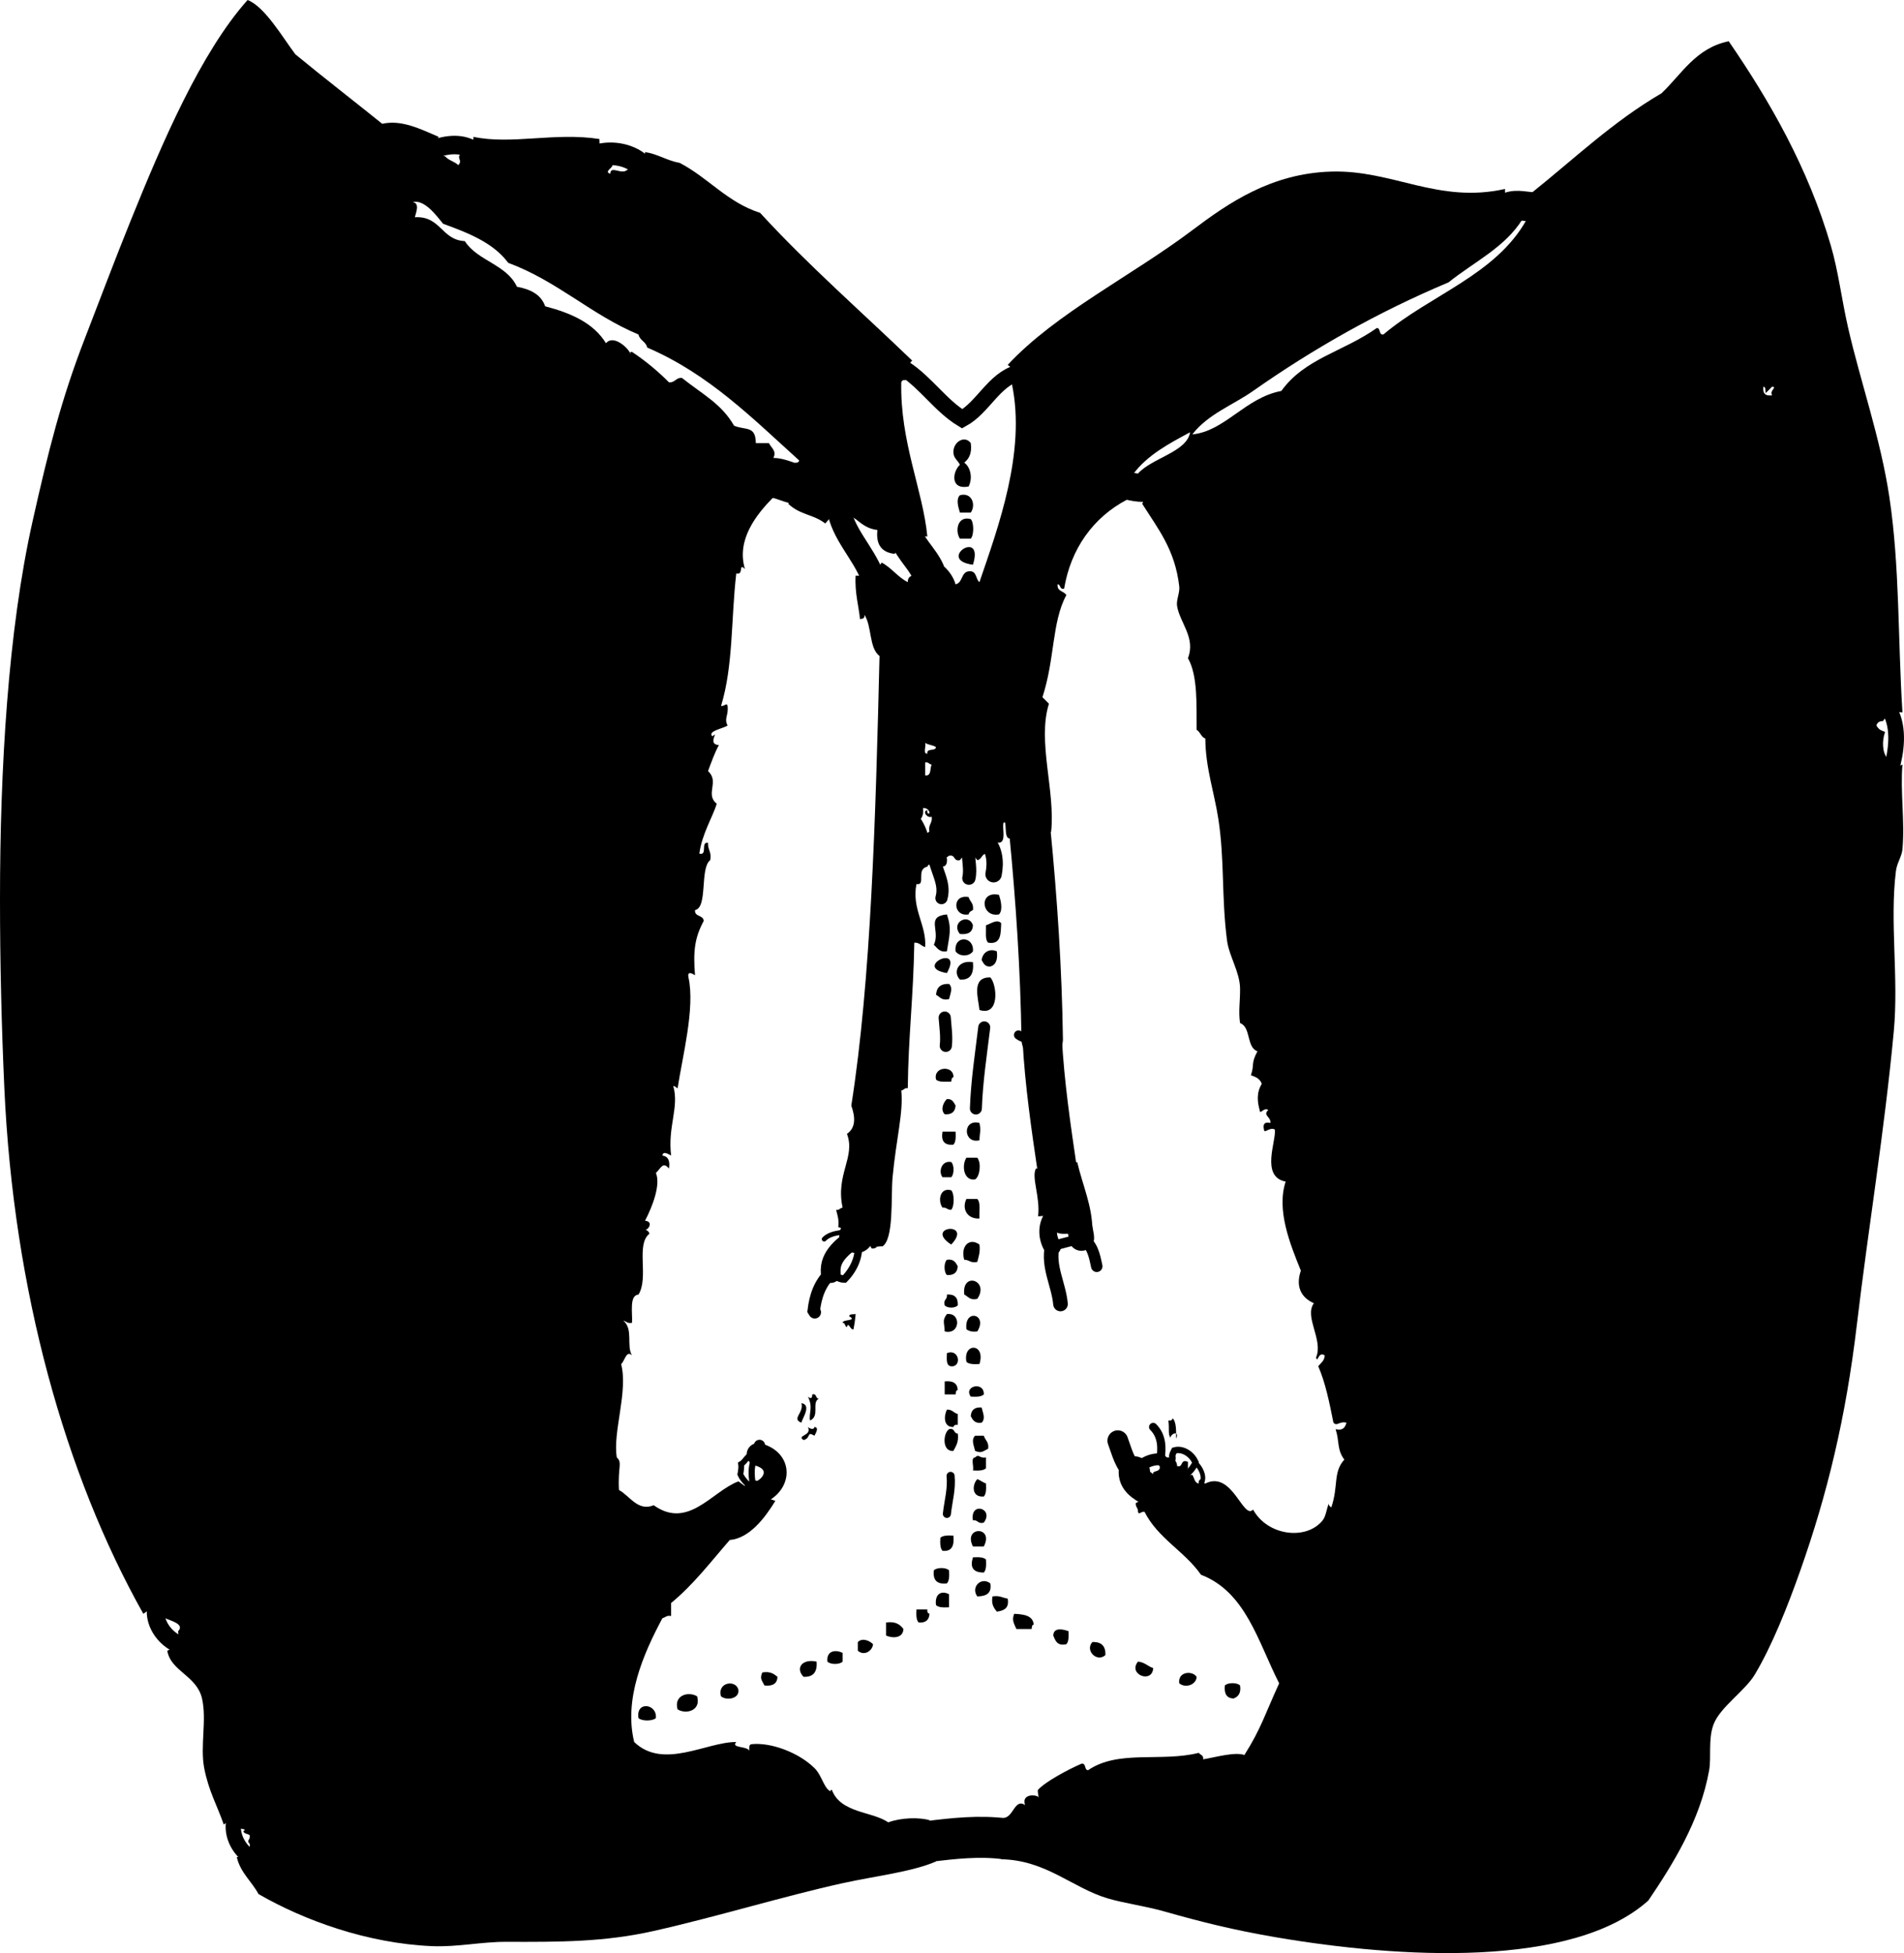 <?xml version="1.0" encoding="iso-8859-1"?>
<!-- Generator: Adobe Illustrator 14.0.0, SVG Export Plug-In . SVG Version: 6.00 Build 43363)  -->
<!DOCTYPE svg PUBLIC "-//W3C//DTD SVG 1.1//EN" "http://www.w3.org/Graphics/SVG/1.1/DTD/svg11.dtd">
<svg version="1.1" id="Layer_1" xmlns="http://www.w3.org/2000/svg" xmlns:xlink="http://www.w3.org/1999/xlink" x="0px" y="0px"
	 width="157.76px" height="161.806px" viewBox="0 0 157.76 161.806" style="enable-background:new 0 0 157.76 161.806;"
	 xml:space="preserve">
<g>
	<path style="fill-rule:evenodd;clip-rule:evenodd;" d="M80.435,36.708c0.113,0.833-0.141,1.299-0.54,1.62
		c0.506,0.352,0.729,1.265,0.36,1.979c-1.543,0.297-1.34-1.236-0.72-1.799c-0.16-0.38-0.548-0.532-0.54-1.08
		C79.007,36.591,79.939,36.038,80.435,36.708z"/>
	<path style="fill-rule:evenodd;clip-rule:evenodd;" d="M79.535,41.027c1.015-0.272,1.341,0.822,0.9,1.439c-0.3,0-0.6,0-0.9,0
		C79.421,42.055,79.178,41.381,79.535,41.027z"/>
	<path style="fill-rule:evenodd;clip-rule:evenodd;" d="M80.435,43.006c0.271,0.292,0.271,1.328,0,1.62c-0.3,0-0.6,0-0.9,0
		C79.114,43.981,79.334,42.7,80.435,43.006z"/>
	<path style="fill-rule:evenodd;clip-rule:evenodd;" d="M80.615,46.785C77.517,46.381,81.583,43.707,80.615,46.785L80.615,46.785z"
		/>
	<path style="fill-rule:evenodd;clip-rule:evenodd;" d="M82.774,74.137c0.138,0.425,0.354,1.244,0,1.62
		C81.303,76.043,81.071,73.751,82.774,74.137z"/>
	<path style="fill-rule:evenodd;clip-rule:evenodd;" d="M80.255,74.317c0.104,0.376,0.446,0.513,0.36,1.08
		c-0.16,0.08-0.322,0.158-0.36,0.36C78.958,75.99,78.837,74.054,80.255,74.317z"/>
	<path style="fill-rule:evenodd;clip-rule:evenodd;" d="M78.456,75.756c0.417,1.207,0.203,1.74,0,3.059
		c-0.637,0.097-0.789-0.291-1.08-0.54C77.951,77.095,76.663,75.941,78.456,75.756z"/>
	<path style="fill-rule:evenodd;clip-rule:evenodd;" d="M80.615,76.656c-0.024,0.576-0.408,0.792-1.08,0.72
		C78.745,76.394,80.284,75.625,80.615,76.656z"/>
	<path style="fill-rule:evenodd;clip-rule:evenodd;" d="M82.954,76.476c-0.033,0.866,0.01,1.809-1.08,1.62
		c-0.277-0.262-0.158-0.921-0.18-1.44C82.098,76.533,82.597,76.115,82.954,76.476z"/>
	<path style="fill-rule:evenodd;clip-rule:evenodd;" d="M80.615,78.815c-0.327,0.452-1.112,0.452-1.439,0
		C79.022,77.438,80.73,77.544,80.615,78.815z"/>
	<path style="fill-rule:evenodd;clip-rule:evenodd;" d="M82.595,78.815c0.085,0.685-0.077,1.123-0.54,1.259
		c-0.45,0.031-0.563-0.276-0.72-0.54C81.431,78.846,82.036,78.558,82.595,78.815z"/>
	<path style="fill-rule:evenodd;clip-rule:evenodd;" d="M78.456,80.615C75.589,80.141,79.867,78.077,78.456,80.615L78.456,80.615z"
		/>
	<path style="fill-rule:evenodd;clip-rule:evenodd;" d="M80.615,79.715c0.089,0.929-0.185,1.495-1.08,1.44
		C78.932,80.531,79.395,79.504,80.615,79.715z"/>
	<path style="fill-rule:evenodd;clip-rule:evenodd;" d="M82.055,80.975c0.56,0.598,0.804,3.247-0.9,2.699
		C81.061,82.685,80.451,80.941,82.055,80.975z"/>
	<path style="fill-rule:evenodd;clip-rule:evenodd;" d="M78.636,81.515c0.357,0.34,0.087,0.85,0,1.259
		c-0.623,0.143-0.76-0.2-1.08-0.36C77.602,81.8,77.941,81.479,78.636,81.515z"/>
	<path style="fill-rule:evenodd;clip-rule:evenodd;" d="M78.996,89.252c-0.175,0.005-0.14,0.221-0.18,0.36
		c-0.478-0.002-1.028,0.067-1.26-0.181C77.304,88.319,79.069,88.241,78.996,89.252z"/>
	<path style="fill-rule:evenodd;clip-rule:evenodd;" d="M78.456,91.052c0.45-0.03,0.563,0.276,0.72,0.54
		c-0.034,0.506-0.313,0.767-0.9,0.72C77.887,91.926,78.184,91.306,78.456,91.052z"/>
	<path style="fill-rule:evenodd;clip-rule:evenodd;" d="M81.154,93.031c0.149,0.733,0.028,0.619,0,1.439
		C79.792,94.787,79.731,92.671,81.154,93.031z"/>
	<path style="fill-rule:evenodd;clip-rule:evenodd;" d="M78.096,93.751c0.36,0,0.72,0,1.08,0c0.024,0.443,0.027,0.866-0.18,1.079
		C78.265,94.9,77.955,94.551,78.096,93.751z"/>
	<path style="fill-rule:evenodd;clip-rule:evenodd;" d="M80.075,95.91c0.3,0,0.6,0,0.899,0c0.35,0.439,0.221,1.553-0.18,1.799
		C79.846,97.864,79.659,96.549,80.075,95.91z"/>
	<path style="fill-rule:evenodd;clip-rule:evenodd;" d="M78.815,96.27c0.257,0.24,0.257,1.02,0,1.26c-0.24,0-0.48,0-0.72,0
		C77.735,97.079,78.013,96.114,78.815,96.27z"/>
	<path style="fill-rule:evenodd;clip-rule:evenodd;" d="M78.815,98.609c0.271,0.291,0.271,1.327,0,1.619
		c-0.323,0.023-0.379-0.22-0.72-0.18C77.695,99.517,77.856,98.344,78.815,98.609z"/>
	<path style="fill-rule:evenodd;clip-rule:evenodd;" d="M80.075,99.329c0.3,0,0.6,0,0.899,0c0.302,0.298,0.144,1.057,0.18,1.619
		C80.148,101.013,79.667,100.148,80.075,99.329z"/>
	<path style="fill-rule:evenodd;clip-rule:evenodd;" d="M78.815,103.107C76.503,101.604,80.67,101.157,78.815,103.107
		L78.815,103.107z"/>
	<path style="fill-rule:evenodd;clip-rule:evenodd;" d="M81.154,103.107c0.079,0.619-0.071,1.009-0.18,1.439
		c-0.55,0.131-0.656-0.184-1.08-0.18C79.568,103.246,80.319,102.495,81.154,103.107z"/>
	<path style="fill-rule:evenodd;clip-rule:evenodd;" d="M78.456,104.367c0.565-0.085,0.735,0.225,0.9,0.54
		c-0.034,0.506-0.313,0.767-0.9,0.72C78.199,105.387,78.199,104.607,78.456,104.367z"/>
	<path style="fill-rule:evenodd;clip-rule:evenodd;" d="M80.975,107.606c-0.622,0.143-0.759-0.2-1.08-0.36
		C79.675,105.313,82.021,106.084,80.975,107.606z"/>
	<path style="fill-rule:evenodd;clip-rule:evenodd;" d="M78.456,107.246c0.641-0.041,0.941,0.259,0.9,0.9
		c-0.23,0.246-0.85,0.246-1.08,0C78.127,107.638,78.529,107.68,78.456,107.246z"/>
	<path style="fill-rule:evenodd;clip-rule:evenodd;" d="M70.358,109.046c0.029-0.211,0.328-0.151,0.54-0.18
		c-0.093,0.789-0.056,0.591-0.18,1.26c-0.259,0.096-0.439-0.702-0.54-0.181c-0.195-0.044-0.122-0.357-0.36-0.359
		C69.784,109.286,71.095,109.458,70.358,109.046z"/>
	<path style="fill-rule:evenodd;clip-rule:evenodd;" d="M78.456,108.866c1.209-0.153,1.112,1.756-0.18,1.439
		C78.243,109.494,78.055,109.407,78.456,108.866z"/>
	<path style="fill-rule:evenodd;clip-rule:evenodd;" d="M80.975,110.306c-0.417,0.058-0.69-0.029-0.899-0.18
		C79.866,108.387,81.885,108.857,80.975,110.306z"/>
	<path style="fill-rule:evenodd;clip-rule:evenodd;" d="M81.154,113.005c-0.443,0.023-0.867,0.027-1.079-0.181
		C79.767,111.201,81.703,111.271,81.154,113.005z"/>
	<path style="fill-rule:evenodd;clip-rule:evenodd;" d="M78.456,112.104c0.935-0.379,1.227,0.919,0.54,1.08
		C78.351,113.289,78.448,112.652,78.456,112.104z"/>
	<path style="fill-rule:evenodd;clip-rule:evenodd;" d="M78.275,114.444c0.672-0.072,1.056,0.144,1.08,0.72
		c-0.175,0.005-0.14,0.22-0.18,0.359c-0.3,0-0.6,0-0.9,0C78.275,115.164,78.275,114.804,78.275,114.444z"/>
	<path style="fill-rule:evenodd;clip-rule:evenodd;" d="M81.515,115.523c-0.213,0.208-0.636,0.204-1.08,0.181
		C79.803,114.818,81.563,114.411,81.515,115.523z"/>
	<path style="fill-rule:evenodd;clip-rule:evenodd;" d="M67.299,115.523c0.399-0.099,0.256,0.344,0.54,0.36
		c-0.617,0.31,0.117,1.438-0.72,1.8c-0.127-0.591,0.28-1.08-0.18-1.979C67.161,115.904,67.309,115.86,67.299,115.523z"/>
	<path style="fill-rule:evenodd;clip-rule:evenodd;" d="M66.399,116.243c0.882,0.146,0.071,1.274,0,1.62
		C65.553,117.542,66.639,117.039,66.399,116.243z"/>
	<path style="fill-rule:evenodd;clip-rule:evenodd;" d="M81.335,116.604c0.087,0.409,0.356,0.919,0,1.26
		c-0.565,0.085-0.735-0.225-0.9-0.54C80.469,116.817,80.748,116.557,81.335,116.604z"/>
	<path style="fill-rule:evenodd;clip-rule:evenodd;" d="M78.456,116.783c0.448-0.027,0.557,0.283,0.9,0.36c0,0.3,0,0.6,0,0.899
		c-0.209-0.029-0.32,0.04-0.36,0.18C78.185,118.248,78.185,117.354,78.456,116.783z"/>
	<path style="fill-rule:evenodd;clip-rule:evenodd;" d="M78.636,118.403c0.491-0.132,0.362,0.357,0.72,0.359
		c0.104,0.704-0.155,1.045-0.36,1.439C78.051,120.298,78.12,118.742,78.636,118.403z"/>
	<path style="fill-rule:evenodd;clip-rule:evenodd;" d="M80.795,118.942c0.24,0,0.479,0,0.72,0c0.104,0.377,0.446,0.514,0.359,1.08
		c-0.468,0.229-0.542,0.395-1.079,0.18C80.708,119.793,80.438,119.283,80.795,118.942z"/>
	<path style="fill-rule:evenodd;clip-rule:evenodd;" d="M81.694,120.742c0,0.3,0,0.6,0,0.899c-0.213,0.208-0.636,0.204-1.08,0.181
		c0.104-0.316-0.217-1.058,0.18-1.08C81.138,120.404,81.121,120.849,81.694,120.742z"/>
	<path style="fill-rule:evenodd;clip-rule:evenodd;" d="M80.975,122.542c0.267,0.094,0.454,0.266,0.72,0.359
		c0.024,0.443,0.027,0.867-0.18,1.08C80.494,124.071,80.533,123.006,80.975,122.542z"/>
	<path style="fill-rule:evenodd;clip-rule:evenodd;" d="M81.515,126.141c-0.509,0.148-0.466-0.254-0.9-0.18
		C80.347,124.358,82.402,124.961,81.515,126.141z"/>
	<path style="fill-rule:evenodd;clip-rule:evenodd;" d="M81.515,128.12c-0.3,0-0.6,0-0.9,0
		C79.76,126.436,82.405,126.406,81.515,128.12z"/>
	<path style="fill-rule:evenodd;clip-rule:evenodd;" d="M78.996,127.22c0.08,0.8-0.101,1.34-0.9,1.26
		c-0.207-0.212-0.204-0.636-0.18-1.079C78.128,127.193,78.552,127.196,78.996,127.22z"/>
	<path style="fill-rule:evenodd;clip-rule:evenodd;" d="M80.615,129.02c0.444-0.023,0.867-0.027,1.08,0.18
		c0.024,0.444,0.027,0.867-0.18,1.08C80.564,130.279,80.375,129.797,80.615,129.02z"/>
	<path style="fill-rule:evenodd;clip-rule:evenodd;" d="M78.636,130.1c0.023,0.443,0.027,0.866-0.18,1.079
		c-0.815,0.096-1.175-0.265-1.08-1.079C77.616,129.843,78.396,129.843,78.636,130.1z"/>
	<path style="fill-rule:evenodd;clip-rule:evenodd;" d="M82.055,131.179c0.14,0.859-0.376,1.063-1.08,1.08
		C80.412,131.484,81.305,130.592,82.055,131.179z"/>
	<path style="fill-rule:evenodd;clip-rule:evenodd;" d="M78.636,132.079c0,0.359,0,0.72,0,1.079c-0.444,0.023-0.867,0.027-1.08-0.18
		C77.433,132.069,77.989,131.732,78.636,132.079z"/>
	<path style="fill-rule:evenodd;clip-rule:evenodd;" d="M82.234,132.259c0.584-0.104,0.837,0.122,1.26,0.18
		c0.146,0.805-0.32,0.999-0.899,1.08C82.355,133.217,82.117,132.915,82.234,132.259z"/>
	<path style="fill-rule:evenodd;clip-rule:evenodd;" d="M75.937,133.338c0.3,0,0.6,0,0.899,0c-0.029,0.21,0.04,0.32,0.18,0.36
		c-0.034,0.506-0.313,0.767-0.9,0.72C75.909,134.205,75.913,133.782,75.937,133.338z"/>
	<path style="fill-rule:evenodd;clip-rule:evenodd;" d="M73.417,134.418c0.772-0.112,1.159,0.16,1.439,0.54
		c-0.028,0.758-0.884,0.794-1.439,0.54C73.417,135.138,73.417,134.777,73.417,134.418z"/>
	<path style="fill-rule:evenodd;clip-rule:evenodd;" d="M88.532,135.138c0.023,0.443,0.027,0.867-0.18,1.08
		c-0.764,0.164-0.906-0.294-1.08-0.72C87.298,134.792,88.08,134.973,88.532,135.138z"/>
	<path style="fill-rule:evenodd;clip-rule:evenodd;" d="M72.337,136.218c-0.047,0.556-0.742,1.004-1.259,0.539
		c0-0.239,0-0.479,0-0.72C71.463,135.649,72.083,135.945,72.337,136.218z"/>
	<path style="fill-rule:evenodd;clip-rule:evenodd;" d="M90.512,136.037c0.748-0.028,1.108,0.332,1.08,1.08
		C90.894,137.757,89.872,136.735,90.512,136.037z"/>
	<path style="fill-rule:evenodd;clip-rule:evenodd;" d="M69.818,136.938c0,0.239,0,0.479,0,0.72c-0.24,0.257-1.02,0.257-1.26,0
		C68.456,136.769,69.21,136.63,69.818,136.938z"/>
	<path style="fill-rule:evenodd;clip-rule:evenodd;" d="M67.659,137.657c0.071,0.851-0.263,1.297-1.08,1.26
		C65.9,138.223,66.421,137.399,67.659,137.657z"/>
	<path style="fill-rule:evenodd;clip-rule:evenodd;" d="M94.291,137.657c0.553,0.047,0.809,0.39,1.259,0.54
		C95.483,139.509,93.421,138.728,94.291,137.657z"/>
	<path style="fill-rule:evenodd;clip-rule:evenodd;" d="M63.16,138.557c0.657-0.117,0.958,0.121,1.26,0.36
		c-0.024,0.575-0.408,0.791-1.08,0.72C63.111,139.168,62.945,139.094,63.16,138.557z"/>
	<path style="fill-rule:evenodd;clip-rule:evenodd;" d="M99.149,138.917c-0.012,0.636-0.904,0.984-1.439,0.539
		C97.566,138.489,98.785,138.374,99.149,138.917z"/>
	<path style="fill-rule:evenodd;clip-rule:evenodd;" d="M61.181,139.996c0.094,0.741-0.974,0.916-1.44,0.54
		C59.404,139.355,60.988,139.125,61.181,139.996z"/>
	<path style="fill-rule:evenodd;clip-rule:evenodd;" d="M102.748,139.637c0.097,0.636-0.152,0.927-0.54,1.079
		c-0.576-0.023-0.791-0.408-0.72-1.079C101.729,139.38,102.508,139.38,102.748,139.637z"/>
	<path style="fill-rule:evenodd;clip-rule:evenodd;" d="M57.762,140.536c0.338,1.185-0.912,1.516-1.62,1.079
		C55.805,140.432,57.054,140.101,57.762,140.536z"/>
	<path style="fill-rule:evenodd;clip-rule:evenodd;" d="M54.343,142.336c-0.262,0.264-1.178,0.264-1.44,0
		C52.668,140.891,54.467,141.148,54.343,142.336z"/>
	<path style="fill-rule:evenodd;clip-rule:evenodd;" d="M11.876,133.698C5.392,122.169,1.118,106.899,0.36,90.151
		C0.126,84.991,0,79.735,0,74.497C0,63.7,0.664,52.266,2.699,43.187c1.31-5.843,2.368-10.077,4.319-15.115
		c1.244-3.214,2.458-6.45,3.779-9.717C13.433,11.83,16.624,4.361,20.514,0c1.435,0.549,2.941,3.16,3.959,4.499
		c2.368,1.95,4.806,3.832,7.198,5.758c1.598-0.363,3.151,0.43,4.678,1.08l-0.663,1.121l1.203,0.499
		c0.271,0.329,0.776,0.423,1.08,0.72c0.394-0.375-0.158-0.582,0.18-0.9l1.02-0.36l0.06-1.08c3.151,0.67,6.759-0.395,10.437,0.18
		l0.06,1.32l1.02,0.84c0.027,0.24-0.731,0.543-0.18,0.72c0.015-0.75,0.975,0.161,1.439-0.36l1.401-0.039l0.039-1.401
		c1.088,0.171,1.81,0.709,2.879,0.899c2.364,1.235,3.934,3.265,6.658,4.139c3.958,4.319,8.381,8.174,12.596,12.236l-0.63,0.69
		l0.09,0.93c-0.209-0.029-0.32,0.04-0.36,0.18c-0.105,4.967,1.783,8.89,2.159,12.776l-1.781-0.09l-0.918,1.53
		c-1.027-0.112-1.581-0.698-1.439-1.979c-0.812-0.088-1.294-0.505-1.799-0.9l-1.417-0.922l-1.102,1.282
		c-1.019-0.78-2.039-0.682-3.059-1.619l0.63-1.653l-0.09-1.766c0.209,0.029,0.32-0.04,0.36-0.18
		c-3.848-3.47-7.476-7.16-12.596-9.357c-0.101-0.5-0.62-0.581-0.72-1.08c-3.935-1.644-6.724-4.433-10.796-5.938
		c-1.223-1.656-3.286-2.472-5.398-3.239c-0.587-0.735-1.565-2.03-2.519-1.799c0.615,0.096,0.275,0.867,0.18,1.259
		c2.157-0.118,2.194,1.885,4.139,1.979c1.056,1.644,3.466,1.933,4.319,3.779c1.114,0.206,2,0.639,2.339,1.62
		c2.14,0.559,4.013,1.386,5.039,3.059c0.734-0.858,2.197,0.798,1.979,0.899c-0.033-0.153,0.07-0.169,0.18-0.18
		c1.116,0.743,2.132,1.586,3.059,2.519c0.527,0.047,0.553-0.407,1.08-0.36c1.745,1.389,3.257,2.124,4.319,3.959
		c0.955,0.391,1.789-0.03,1.799,1.439c0.36,0,0.72,0,1.08,0c0.264,0.466,0.664,0.669,0.36,1.26l-0.09,1.619l0.09,1.62
		c-1.381,1.403-3.072,3.499-2.339,5.938c-0.568-0.584-0.067,0.537-0.72,0.36c-0.439,3.79-0.24,7.624-1.26,10.977
		c0.308,0.038,0.466-0.307,0.54,0c0.091,0.821-0.313,1.02,0,1.62c-0.351,0.258-1.692,0.455-1.26,0.9
		c0.636-0.563-0.492,0.677,0.54,0.72c-0.359,0.661-0.623,1.417-0.9,2.159c0.976,0.88-0.271,1.911,0.72,2.699
		c-0.278,0.993-1.234,2.51-1.439,4.139c0.715,0.175,0.074-1.005,0.72-0.899c-0.04,0.579,0.318,0.761,0.18,1.439
		c-0.879,0.662-0.178,3.923-1.26,4.139c-0.047,0.587,0.698,0.381,0.72,0.899c-0.735,1.366-0.884,2.463-0.72,4.499
		c-0.168-0.11-0.664-0.419-0.54,0.18c0.561,2.525-0.516,6.616-0.9,9.177c-0.146-0.034-0.179-0.18-0.36-0.18
		c0.504,1.769-0.476,3.348-0.18,5.759c-0.11-0.053-0.692-0.448-0.72,0c0.475,0.064,0.647,0.432,0.54,1.079
		c-0.506-0.631-0.669-0.009-1.08,0.36c0.411,0.987-0.292,2.797-0.9,3.958c0.797,0.089,0.161,0.88,0,0.72
		c0.16,0.08,0.322,0.158,0.36,0.36c-1.147,0.906-0.026,3.604-0.9,5.038c-0.793,0.053-0.481,1.56-0.54,2.34
		c-0.376,0.076-0.477-0.123-0.72-0.18c0.849,0.705,0.234,2.086,0.72,2.879c-0.479-0.459-0.593,0.464-0.9,0.72
		c0.589,2.31-0.711,5.628-0.36,7.737c0.487,0.432,0.069,0.806,0.18,2.699c0.882,0.463,1.559,1.803,2.879,1.26
		c2.864,2.04,4.813-1.151,7.018-1.979l1.414,1.028l1.646,0.591c-0.882,1.438-2.159,3.1-3.779,3.239
		c-1.562,1.797-3.011,3.706-4.858,5.219c0,0.359,0,0.72,0,1.079c-0.376-0.076-0.476,0.123-0.72,0.18
		c-1.609,3.005-3.203,6.718-2.339,10.257c2.407,2.324,5.985-0.012,8.458,0c-0.468,0.521,0.877,0.32,1.08,0.72
		c-0.015-0.255-0.03-0.509,0.18-0.539c1.579-0.171,3.896,0.674,5.218,1.979c0.669,0.659,0.772,1.76,1.439,1.979
		c-0.204-0.034-0.1-0.18,0-0.18c0.728,1.951,3.342,1.777,4.679,2.699c1.065-0.398,2.561-0.428,3.419-0.18l-0.09,1.767l0.629,1.652
		c-2.027,0.872-4.983,1.194-7.737,1.799c-4.798,1.055-10.354,2.766-15.655,3.959c-4.103,0.925-7.817,0.914-12.236,0.9
		c-2.015-0.007-4.059,0.445-6.118,0.359c-5.363-0.225-10.615-2.134-14.396-4.318c-0.563-1.057-1.489-1.751-1.8-3.06l1.035-0.045
		l0.045-1.034c-0.3-0.357,0.016-0.229,0-0.72c-0.146-0.155-0.493-0.107-0.54-0.36c0.277-0.095,0.011-0.188-0.18-0.18l-0.523-0.965
		l-0.916,0.604c-0.503-1.483-1.255-2.763-1.619-4.678c-0.349-1.834,0.23-3.96-0.18-5.759c-0.435-1.903-2.588-2.246-2.879-3.959
		l0.989-0.51l-0.09-1.109c0.584-0.596-0.673-0.877-1.08-1.08l-0.71-1.129L11.876,133.698z"/>
	<path style="fill-rule:evenodd;clip-rule:evenodd;" d="M84.337,30.893l-0.843-0.663c4.017-4.31,10.286-7.38,15.295-11.156
		c3.008-2.268,6.548-4.712,11.517-4.859c5.096-0.15,8.851,2.679,14.396,1.44l0.032,1.652l1.407,0.867
		c-1.45,2.329-4.024,3.533-6.118,5.218c-5.864,2.464-11.255,5.525-16.195,8.997c-1.642,1.154-3.737,1.915-5.038,3.599
		c2.69-0.256,4.392-3.04,7.378-3.599c1.938-2.697,5.118-3.24,7.917-5.218c0.341,0.02,0.125,0.595,0.54,0.54
		c3.863-3.275,9.337-4.938,11.877-9.537l0.449-1.035l-0.09-1.125c3.536-2.822,6.777-5.939,10.797-8.278
		c1.697-1.602,2.84-3.758,5.578-4.318c3.395,4.94,6.582,10.491,8.457,16.915c0.637,2.179,0.885,4.413,1.439,6.838
		c1.018,4.447,2.693,9.177,3.419,14.036c0.863,5.771,0.692,11.675,1.08,17.814l-1.01-0.09l-0.609,0.81
		c-0.309-0.008-0.467,0.134-0.54,0.36c0.249,0.448,0.51,0.428,0.72,0.54c-0.268,0.724-0.228,1.721,0.18,2.159l0.321,0.99l0.938-0.45
		c-0.189,2.249,0.209,4.697,0,7.018c-0.055,0.608-0.456,1.125-0.54,1.799c-0.525,4.243,0.241,8.821-0.18,13.316
		c-0.777,8.294-2.102,16.214-3.06,24.292c-0.913,7.708-2.45,14.025-4.678,20.334c-1.055,2.984-2.342,6.234-3.779,8.637
		c-0.808,1.351-2.885,2.698-3.419,4.139c-0.452,1.22-0.169,2.7-0.359,3.779c-0.742,4.192-3.042,7.841-5.039,10.797
		c-6.295,5.645-20.662,4.778-30.771,3.059c-3.64-0.619-6.276-1.289-9.356-2.159c-1.632-0.461-3.281-0.666-4.679-1.08
		c-2.905-0.86-5.108-3.176-8.817-3.238l0.27-1.7l-0.09-1.719c0.854-0.046,0.92-1.637,1.8-1.08c-0.371-1.135,1.43-0.789,1.08-0.54
		c0.117-0.084-0.101-0.607,0-0.72c0.582-0.653,2.472-1.678,3.599-2.159c0.415-0.055,0.199,0.52,0.54,0.54
		c2.524-1.724,6.049-0.65,9.177-1.439c0.117,0.183,0.414,0.186,0.359,0.539c1.038-0.178,2.645-0.638,3.419-0.359
		c1.411-2.242,1.688-3.351,2.88-5.938c-1.744-3.414-2.75-7.566-6.479-8.997c-1.354-1.945-3.578-3.02-4.679-5.218
		c-0.308-0.038-0.466,0.307-0.539,0c0.022-0.323-0.221-0.38-0.181-0.72l1.521-0.802l-0.082-1.718c0.146-0.155,0.493-0.107,0.54-0.36
		l0.742,0.09l0.697-0.27c0.555,0.135,0.22-0.62,0.9-0.359c0,0.18,0,0.359,0,0.539l-0.36,0.63l0.72-0.09
		c0.181,0.239,0.17,0.67,0.54,0.72c-0.029-0.209,0.04-0.32,0.18-0.359l0.09,0.27l0.271,0.09c2.238-1.127,3.13,3.048,3.958,2.159
		c1.188,2.173,4.402,2.576,5.759,0.9c0.303-0.374,0.332-1.056,0.54-1.439c-0.108,0.2,0.182,0.354,0.18,0.359
		c0.613-1.774,0.125-2.901,1.08-3.959c-0.63-0.851-0.388-1.506-0.721-2.519c0.622,0.142,0.792-0.169,0.9-0.54
		c-0.622-0.146-0.76,0.336-1.08,0c-0.331-1.648-0.658-3.301-1.26-4.679c0.21-0.27,0.521-0.44,0.54-0.899
		c-0.577-0.364-0.563,0.712-0.72,0.18c0.623-1.47-1.008-3.372-0.18-4.499c-1.116-0.493-1.509-1.438-1.08-2.699
		c-0.894-2.212-2.035-5.012-1.26-7.377c-2.12-0.411-0.744-3.411-0.899-4.319c-0.446-0.233-0.873,0.402-0.899,0
		c-0.107-0.467,0.072-0.647,0.54-0.539c0.04-0.537-0.665-0.612-0.181-1.08c-0.41-0.247-0.676,0.464-0.72,0
		c-0.173-0.646-0.281-1.41,0.181-2.159c-0.187-0.545-0.714-0.619-0.9-0.72c0.314-0.906-0.023-0.93,0.54-1.979
		c-0.928-0.332-0.519-2-1.439-2.339c-0.149-0.962,0.015-1.79,0-2.879c-0.019-1.344-0.914-2.681-1.08-3.959
		c-0.469-3.629-0.192-6.65-0.72-10.077c-0.338-2.199-1.064-4.237-1.079-6.658c-0.357-0.123-0.412-0.548-0.72-0.72
		c-0.021-1.985,0.118-4.467-0.72-5.938c0.661-1.683-0.664-2.917-0.9-4.319c-0.081-0.481,0.238-1.111,0.181-1.619
		c-0.351-3.059-1.75-4.756-3.06-6.838l0.45-1.35l-0.81-1.17c1.182-1.306,4.055-1.784,4.318-3.419
		c-1.758,0.941-3.517,1.882-4.679,3.419l-1.452,0.784l0.912,1.375c-2.831,1.484-4.671,4.098-5.218,7.377
		c-0.399,0.099-0.257-0.344-0.54-0.36c-0.076,0.616,0.539,0.541,0.72,0.9c-1.208,2.24-0.938,5.278-1.979,8.457
		c0.185,0.176,0.364,0.356,0.54,0.54c-0.983,3.114,0.547,7.237,0.18,10.617l-1.767-0.09l-1.652,0.629
		c-0.559,0.067-0.181-1.722-0.54-1.259c-0.077,0.582,0.237,1.556-0.359,1.62l-1.17-0.306l0.09,1.206
		c-0.367,0.053-0.353,0.487-0.72,0.54l-0.72-0.9l-0.72,0.9c-0.554,0.134-0.346-0.494-0.899-0.36l0.09-1.726l-1.709-0.253
		c-0.145-0.624,0.268-0.692,0.18-1.26c-0.371,0.158-0.808-0.466-0.36-0.54c-0.051,0.321,0.17,0.369,0.18,0.18
		c-0.079-0.221-0.23-0.37-0.54-0.36c0.058,0.417-0.029,0.691-0.18,0.9c0.72,1.08,0.876,2.535,0.876,2.535l1.283,0.704
		c0.051,0.471-0.066,0.774-0.54,0.72l-0.54-0.967l-0.54,0.967c-0.98,0.211-0.076,1.602-0.899,1.44
		c-0.418,2.053,0.852,3.41,0.72,5.218c-0.343-0.077-0.452-0.388-0.9-0.36c-0.077,4.554-0.499,7.835-0.54,12.056
		c-0.291-0.05-0.31,0.171-0.54,0.181c0.195,1.795-0.424,4.02-0.72,7.197c-0.149,1.606,0.136,5.267-0.9,5.759
		c0.238-0.113-0.778,0.052-0.54,0c0.449-0.099-0.34,0.376-0.36,0l-1.08-1.26l-1.62-0.36c0.079-0.618-0.071-1.009-0.18-1.439
		c0.291,0.051,0.31-0.17,0.54-0.18c-0.599-2.771,1.093-4.178,0.36-6.118c0.778-0.531,0.673-1.447,0.36-2.339
		c1.635-10.364,2.017-23.897,2.339-37.249c-0.891-0.669-0.618-2.501-1.26-3.419c0.066,0.306-0.14,0.34-0.36,0.36
		c-0.079-0.956-0.449-2.188-0.36-3.599l1.37,0.04l0.79-1.12c0.825,0.435,1.321,1.198,2.16,1.62c-0.008-0.308,0.133-0.466,0.36-0.54
		l1.477,0.116l1.222-0.836c0.388,0.392,0.725,0.834,0.9,1.439c0.654-0.125,0.412-1.147,1.26-1.08c0.497,0.043,0.411,0.669,0.719,0.9
		c1.572-4.598,3.855-10.781,2.699-16.375L84.337,30.893z M146.834,32.75c-0.247-0.41,0.464-0.676,0-0.72
		c-0.176,0.184-0.355,0.364-0.54,0.54c-0.027-0.212,0.031-0.511-0.18-0.54C146.031,32.593,146.271,32.833,146.834,32.75z
		 M76.836,62.44c-0.077-0.497,0.671-0.169,0.72-0.54c-0.236-0.183-0.663-0.176-0.899-0.36C76.754,61.802,76.446,62.471,76.836,62.44
		z M76.656,64.24c0.546,0.066,0.374-0.586,0.54-0.899c-0.23-0.01-0.249-0.231-0.54-0.18C76.656,63.52,76.656,63.88,76.656,64.24z"/>
	<path style="fill-rule:evenodd;clip-rule:evenodd;" d="M87.614,96.989l1.638-0.72c0.468,1.975,1.237,3.619,1.26,5.578l-1.039-0.09
		l-0.94,0.45c-0.443,0.023-0.867,0.027-1.079-0.18l-0.091-1.35l-1.349,0.09c0.19-1.601-0.573-3.227-0.181-3.959L87.614,96.989z"/>
	<path style="fill-rule:evenodd;clip-rule:evenodd;" d="M97.529,118.942c-0.02-0.44-0.595-0.038-0.539,0.181
		c-0.234-0.325-0.087-0.66-0.181-1.439c0.209,0.029,0.32-0.04,0.36-0.181C97.661,117.981,97.304,119.802,97.529,118.942z"/>
	<path style="fill-rule:evenodd;clip-rule:evenodd;" d="M66.939,118.223c0.146,0.125,0.493,0.28,0.54,0
		c0.448,0.027,0.053,0.609,0,0.72c-0.681-0.406-0.246,0.199-0.9,0.36C65.958,118.898,67.308,118.969,66.939,118.223z"/>
	<path style="fill-rule:evenodd;clip-rule:evenodd;" d="M84.034,133.698c0.797,0.043,1.549,0.13,1.619,0.899
		c-0.175,0.005-0.14,0.221-0.18,0.36c-0.42,0-0.84,0-1.26,0C83.998,134.463,83.823,134.206,84.034,133.698z"/>
	<g>
		<path style="fill-rule:evenodd;clip-rule:evenodd;fill:none;stroke:#000000;stroke-width:1.008;stroke-linecap:round;" d="
			M78.366,86.643c0.092-0.78-0.037-1.56-0.09-2.339"/>
		<path style="fill-rule:evenodd;clip-rule:evenodd;fill:none;stroke:#000000;stroke-width:0.992;stroke-linecap:round;" d="
			M80.859,91.836c0.08-2.289,0.424-4.499,0.692-6.723"/>
		<path style="fill-rule:evenodd;clip-rule:evenodd;fill:none;stroke:#000000;stroke-width:0.668;stroke-linecap:round;" d="
			M78.456,125.421c0.12-1.095,0.417-2.057,0.306-3.149"/>
		<path style="fill-rule:evenodd;clip-rule:evenodd;fill:none;stroke:#000000;stroke-width:2.442;stroke-linecap:round;" d="
			M124.733,17.307c0.662-0.473,1.478-0.206,2.217-0.167"/>
		<path style="fill-rule:evenodd;clip-rule:evenodd;fill:none;stroke:#000000;stroke-width:3.398;stroke-linecap:round;" d="
			M83.224,152.332c-2.106-0.26-4.188-0.034-6.297,0.228"/>
		<path style="fill-rule:evenodd;clip-rule:evenodd;fill:none;stroke:#000000;stroke-width:1.26;stroke-linecap:round;" d="
			M20.648,153.807c-1.008-0.733-1.595-2.033-1.198-3.259"/>
		<path style="fill-rule:evenodd;clip-rule:evenodd;fill:none;stroke:#000000;stroke-width:1.462;stroke-linecap:round;" d="
			M14.845,136.247c-1.254-0.5-2.244-1.947-1.879-3.318"/>
		<path style="fill-rule:evenodd;clip-rule:evenodd;fill:none;stroke:#000000;stroke-width:0.477;stroke-linecap:round;" d="
			M62.44,123.441c-0.386-0.412-0.863-0.768-1.096-1.296c0.07-0.363,0.093-0.666,0.062-0.854c0.435-0.244,0.596-0.987,1.271-0.754"/>
		<path style="fill-rule:evenodd;clip-rule:evenodd;fill:none;stroke:#000000;stroke-width:1.117;stroke-linecap:round;" d="
			M62.678,120.538c0.03-0.008,0.083-0.023,0.136-0.04"/>
		<path style="fill-rule:evenodd;clip-rule:evenodd;fill:none;stroke:#000000;stroke-width:0.926;stroke-linecap:round;" d="
			M62.813,120.498c0.045-0.266,0.095-0.646,0.117-0.756"/>
		<path style="fill-rule:evenodd;clip-rule:evenodd;fill:none;stroke:#000000;stroke-width:1.716;stroke-linecap:round;" d="
			M93.988,121.95c-0.804-0.609-1.029-1.694-1.371-2.594"/>
		<path style="fill-rule:evenodd;clip-rule:evenodd;fill:none;stroke:#000000;stroke-width:0.98;stroke-linecap:round;" d="
			M93.988,121.95c0.542-0.636,1.307-1.107,2.164-1.049"/>
		<path style="fill-rule:evenodd;clip-rule:evenodd;fill:none;stroke:#000000;stroke-width:0.686;stroke-linecap:round;" d="
			M96.152,120.901c0.144-0.934,0.146-1.935-0.603-2.679"/>
		<path style="fill-rule:evenodd;clip-rule:evenodd;fill:none;stroke:#000000;stroke-width:0.931;stroke-linecap:round;" d="
			M96.152,120.901c0.194,0.18,0.421,0.354,0.657,0.561"/>
		<path style="fill-rule:evenodd;clip-rule:evenodd;fill:none;stroke:#000000;stroke-width:0.529;stroke-linecap:round;" d="
			M96.81,121.462c0.205-0.217,0.418-0.528,0.316-0.841c0.023-0.171,0.113-0.324,0.177-0.455c0.73-0.213,1.517,0.369,1.757,1.026"/>
		<path style="fill-rule:evenodd;clip-rule:evenodd;fill:none;stroke:#000000;stroke-width:0.378;stroke-linecap:round;" d="
			M99.06,121.192c0.382,0.365,0.781,1.042,0.539,1.619"/>
		<path style="fill-rule:evenodd;clip-rule:evenodd;fill:none;stroke:#000000;stroke-width:2.308;stroke-linecap:round;" d="
			M95.101,40.397c-0.893,0.13-1.759-0.215-2.622-0.386"/>
		<path style="fill-rule:evenodd;clip-rule:evenodd;fill:none;stroke:#000000;stroke-width:3.264;stroke-linecap:round;" d="
			M86.354,86.104c0.197,3.662,0.727,7.273,1.261,10.886"/>
		<path style="fill-rule:evenodd;clip-rule:evenodd;fill:none;stroke:#000000;stroke-width:0.95;stroke-linecap:round;" d="
			M89.604,102.576c0.91,0.479,1.076,1.425,1.269,2.331"/>
		<path style="fill-rule:evenodd;clip-rule:evenodd;fill:none;stroke:#000000;stroke-width:1.21;stroke-linecap:round;" d="
			M87.87,108.031c-0.148-1.618-1.057-3.097-0.688-4.773"/>
		<path style="fill-rule:evenodd;clip-rule:evenodd;fill:none;stroke:#000000;stroke-width:1.461;stroke-linecap:round;" d="
			M87.183,103.258c-0.469-0.798-0.484-1.867,0.18-2.579"/>
		<path style="fill-rule:evenodd;clip-rule:evenodd;fill:none;stroke:#000000;stroke-width:0.759;stroke-linecap:round;" d="
			M86.354,86.104c-0.661-0.057-1.393,0.062-1.96-0.36"/>
		<path style="fill-rule:evenodd;clip-rule:evenodd;fill:none;stroke:#000000;stroke-width:3.434;stroke-linecap:round;" d="
			M86.354,86.104c-0.079-5.713-0.466-11.533-1.027-17.275"/>
		<path style="fill-rule:evenodd;clip-rule:evenodd;fill:none;stroke:#000000;stroke-width:1.356;stroke-linecap:round;" d="
			M82.324,72.427c0.209-1.031,0.085-2.146-0.72-2.915"/>
		<path style="fill-rule:evenodd;clip-rule:evenodd;fill:none;stroke:#000000;stroke-width:1.099;stroke-linecap:round;" d="
			M80.279,72.754c0.18-0.798-0.095-1.592-0.024-2.396"/>
		<path style="fill-rule:evenodd;clip-rule:evenodd;fill:none;stroke:#000000;stroke-width:1.007;stroke-linecap:round;" d="
			M78.006,74.407c0.369-1.29-0.524-2.332-0.63-3.577"/>
		<path style="fill-rule:evenodd;clip-rule:evenodd;fill:none;stroke:#000000;stroke-width:1.034;stroke-linecap:round;" d="
			M67.509,108.716c-0.028-0.046-0.056-0.092-0.084-0.138c0.138-1.152,0.485-2.258,1.407-3.111"/>
		<path style="fill-rule:evenodd;clip-rule:evenodd;fill:none;stroke:#000000;stroke-width:1.64;stroke-linecap:round;" d="
			M68.832,105.467c-0.125-1.482,1.138-2.244,2.126-3.079"/>
		<path style="fill-rule:evenodd;clip-rule:evenodd;fill:none;stroke:#000000;stroke-width:2.845;stroke-linecap:round;" d="
			M70.958,102.388c0.04-0.12,0.08-0.239,0.12-0.359"/>
		<path style="fill-rule:evenodd;clip-rule:evenodd;fill:none;stroke:#000000;stroke-width:0.392;stroke-linecap:round;" d="
			M71.078,102.028c-0.916,0.021-2.203,0.015-2.79,0.63"/>
		<path style="fill-rule:evenodd;clip-rule:evenodd;fill:none;stroke:#000000;stroke-width:1.973;stroke-linecap:round;" d="
			M72.268,47.725c-0.772-1.993-2.446-3.498-2.787-5.641"/>
		<path style="fill-rule:evenodd;clip-rule:evenodd;fill:none;stroke:#000000;stroke-width:1.531;stroke-linecap:round;" d="
			M39.168,12.416c-1.05-0.652-2.399-0.412-3.482,0.041"/>
		<path style="fill-rule:evenodd;clip-rule:evenodd;fill:none;stroke:#000000;stroke-width:1.871;stroke-linecap:round;" d="
			M53.405,13.997c-0.828-1.073-2.412-1.451-3.68-1.161"/>
		<path style="fill-rule:evenodd;clip-rule:evenodd;fill:none;stroke:#000000;stroke-width:3.316;stroke-linecap:round;" d="
			M63.97,39.587c0.688,0.004,1.308,0.388,1.979,0.507"/>
		<path style="fill-rule:evenodd;clip-rule:evenodd;fill:none;stroke:#000000;stroke-width:1.363;stroke-linecap:round;" d="
			M84.337,30.893c-1.995,0.578-2.881,2.854-4.611,3.806c-1.782-1.085-3.008-2.986-4.779-4.139"/>
		<path style="fill-rule:evenodd;clip-rule:evenodd;fill:none;stroke:#000000;stroke-width:2.784;stroke-linecap:round;" d="
			M77.053,47.801c-0.343-1.304-1.547-2.157-1.999-3.445"/>
		<path style="fill-rule:evenodd;clip-rule:evenodd;fill:none;stroke:#000000;stroke-width:1.3;stroke-linecap:round;" d="
			M156.692,63.79c0.436-1.535,0.693-3.389-0.071-4.858"/>
		<path style="fill-rule:evenodd;clip-rule:evenodd;fill:none;stroke:#000000;stroke-width:2.576;stroke-linecap:round;" d="
			M77.173,70.374c0.532-0.382,1.042-0.793,1.553-1.202"/>
		<path style="fill-rule:evenodd;clip-rule:evenodd;fill:none;stroke:#000000;stroke-width:0.826;stroke-linecap:round;" d="
			M87.183,103.258c0.797-0.267,1.627-0.426,2.421-0.682"/>
		<path style="fill-rule:evenodd;clip-rule:evenodd;fill:none;stroke:#000000;stroke-width:2.099;stroke-linecap:round;" d="
			M89.604,102.576c0.02-0.061-0.075-0.498-0.131-0.818"/>
		<path style="fill-rule:evenodd;clip-rule:evenodd;fill:none;stroke:#000000;stroke-width:0.615;stroke-linecap:round;" d="
			M68.832,105.467c0.347,0.213,0.712,0.502,1.135,0.5c0.857-0.874,1.481-2.237,0.991-3.579"/>
		<path style="fill-rule:evenodd;clip-rule:evenodd;fill:none;stroke:#000000;stroke-width:1.445;stroke-linecap:round;" d="
			M96.81,121.462c0.003,0.071,0.013,0.17,0.022,0.27"/>
		<path style="fill-rule:evenodd;clip-rule:evenodd;fill:none;stroke:#000000;stroke-width:0.509;stroke-linecap:round;" d="
			M62.44,123.441c-0.156-0.973-0.344-2.032,0.237-2.903"/>
		<path style="fill-rule:evenodd;clip-rule:evenodd;fill:none;stroke:#000000;stroke-width:1.609;stroke-linecap:round;" d="
			M62.44,123.441c0.052,0.103,0.103,0.206,0.154,0.309"/>
		<path style="fill-rule:evenodd;clip-rule:evenodd;fill:none;stroke:#000000;stroke-width:1.895;stroke-linecap:round;" d="
			M62.595,123.75c1.925-0.51,2.336-2.686,0.219-3.252"/>
		<path style="fill-rule:evenodd;clip-rule:evenodd;fill:none;stroke:#000000;stroke-width:2.601;stroke-linecap:round;" d="
			M93.988,121.95c-0.007,0.963,0.998,1.279,1.644,1.77"/>
		<path style="fill-rule:evenodd;clip-rule:evenodd;fill:none;stroke:#000000;stroke-width:0.533;stroke-linecap:round;" d="
			M99.06,121.192c-0.23,0.449-0.523,0.826-0.99,1.079"/>
	</g>
</g>
</svg>
